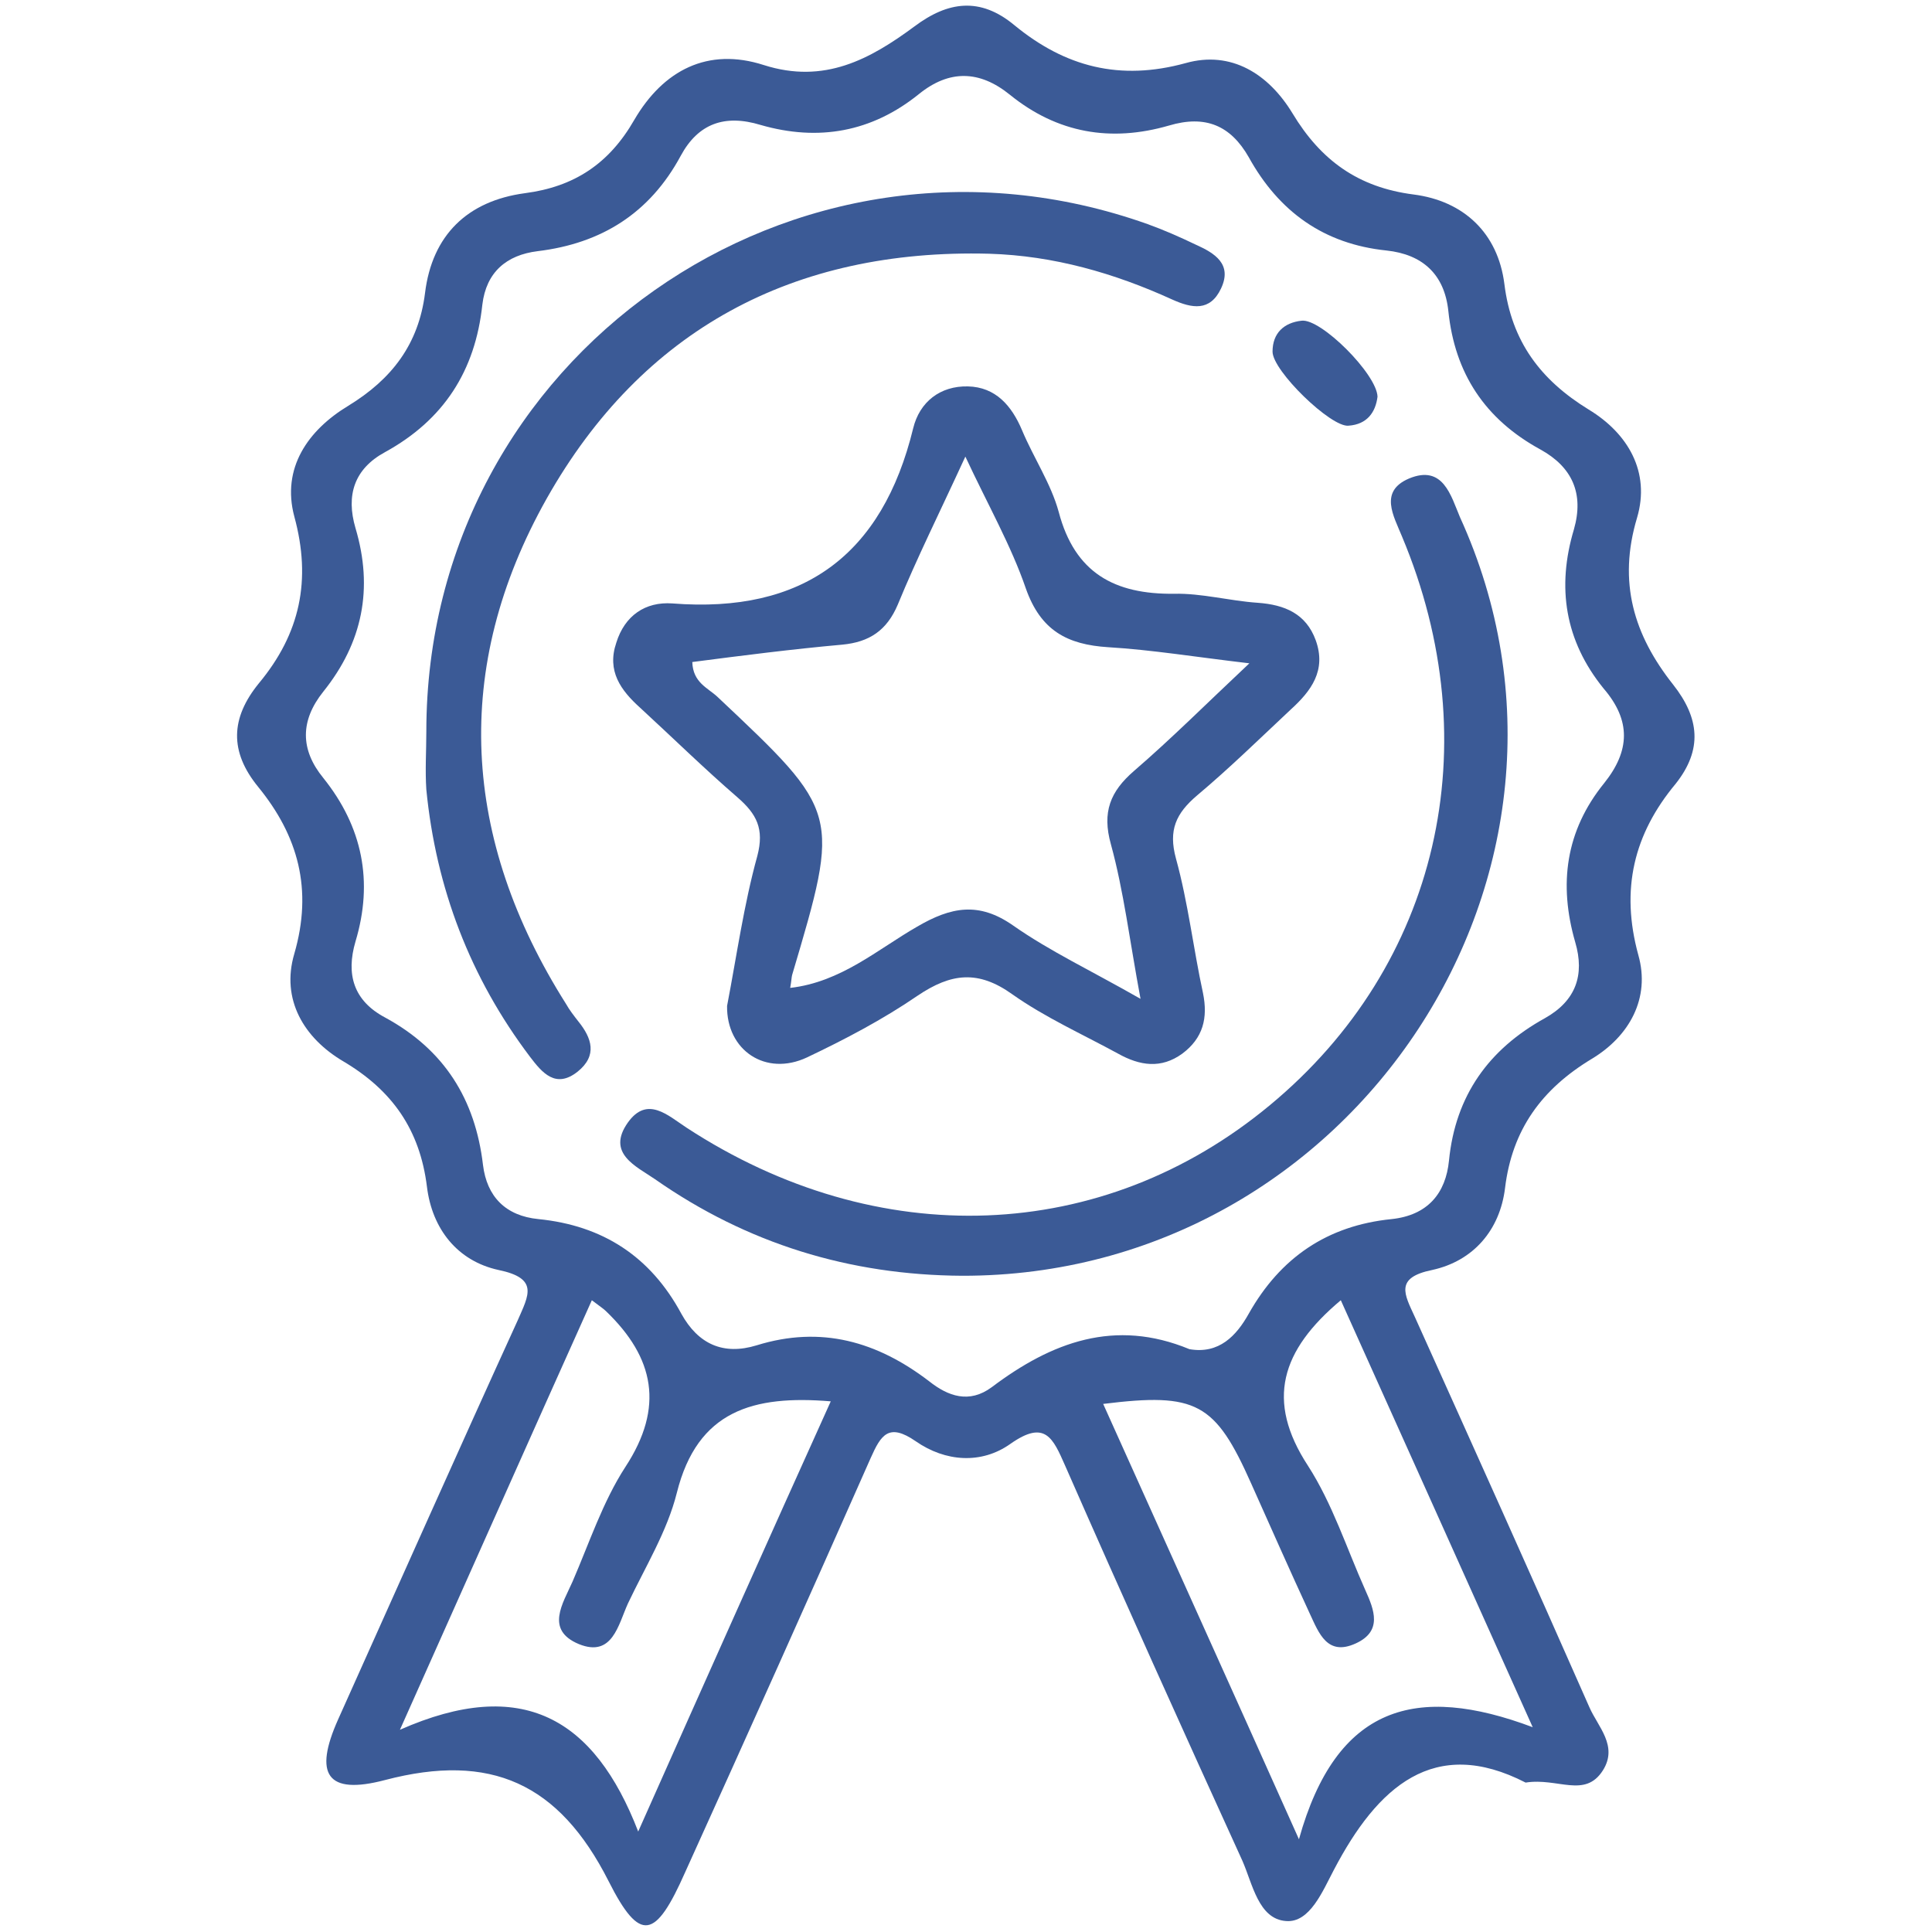 <?xml version="1.0" encoding="utf-8"?>
<!-- Generator: Adobe Illustrator 27.0.0, SVG Export Plug-In . SVG Version: 6.00 Build 0)  -->
<svg version="1.1" id="Layer_1" xmlns="http://www.w3.org/2000/svg" xmlns:xlink="http://www.w3.org/1999/xlink" x="0px" y="0px"
	 viewBox="0 0 300 300" style="enable-background:new 0 0 300 300;" xml:space="preserve">
<style type="text/css">
	.st0{fill:#3B5A96;}
</style>
<path class="st0" d="M259.8,106.3c-6.1-7.7-8.6-15.9-5.6-25.9c2.1-7.1-1.4-13.1-7.5-16.8c-7.5-4.6-12-10.6-13.1-19.5
	c-1-7.9-6.3-12.9-14.1-13.9c-8.6-1.1-14.4-5.3-18.8-12.6c-3.7-6.1-9.5-9.8-16.6-7.8c-10.2,2.8-18.7,0.6-26.6-5.9
	c-5.3-4.4-10.3-3.7-15.5,0.2c-6.9,5.1-14,9-23.4,6c-8.7-2.8-15.6,0.8-20.1,8.5c-3.9,6.8-9.3,10.4-17,11.4
	c-8.9,1.2-14.4,6.5-15.5,15.5c-1,8-5.2,13.4-11.9,17.5c-6.3,3.8-10.4,9.7-8.4,17.2c2.7,9.9,0.9,18.2-5.5,25.9
	c-4.4,5.4-4.6,10.6-0.1,16.1c6.2,7.6,8.5,15.9,5.6,25.9c-2.1,7.1,1.5,13.1,7.6,16.7c7.6,4.5,11.9,10.6,13,19.5
	c0.8,6.5,4.7,11.5,11.1,12.9c6.3,1.3,4.7,3.9,3,7.8c-9.4,20.6-18.6,41.3-27.9,62c-3.8,8.5-1.8,11.8,7.3,9.4
	c16.4-4.3,27,0.5,34.7,15.7c4.9,9.7,7.3,9,11.9-1.4c9.7-21.4,19.3-42.8,28.8-64.3c1.6-3.6,2.8-5.5,7-2.6c4.6,3.2,10.2,3.6,14.7,0.4
	c5.4-3.8,6.6-0.9,8.5,3.4c9,20.5,18.2,40.9,27.5,61.3c1.6,3.6,2.5,9.1,6.8,9.4c3.7,0.3,5.7-4.7,7.4-7.9c6.8-13,15.6-20.9,29.8-13.6
	c5-0.8,9.2,2.5,12-1.9c2.4-3.8-0.8-6.8-2.1-9.8c-8.9-20.2-18-40.4-27.1-60.6c-1.6-3.5-3.2-6.1,2.7-7.3c6.4-1.4,10.5-6.2,11.3-12.7
	c1.1-9.1,5.7-15.4,13.5-20.1c5.8-3.5,9.1-9.4,7.2-16.1c-2.8-10.2-0.7-18.8,5.8-26.6C264.4,116.4,263.9,111.5,259.8,106.3z
	 M99.1,284.4c-6.8-17.6-18-24.2-37-15.8c10.6-23.7,20-44.9,29.8-66.7c1.3,1,1.8,1.3,2.2,1.7c7.5,7.2,9.1,14.9,3,24.2
	c-3.5,5.4-5.6,11.8-8.2,17.8c-1.5,3.4-4.3,7.5,1,9.7c5.2,2.1,6.1-3,7.6-6.3c2.7-5.7,6.1-11.2,7.6-17.2c3.2-12.8,11.9-15.2,23.9-14.2
	C119.2,239.3,109.6,260.8,99.1,284.4z M238,268.2c-18.1-6.8-30.5-3.4-36.3,17.4c-11-24.6-20.7-46-30.4-67.6
	c14.5-1.8,17.4-0.2,23,12.4c3,6.7,6,13.5,9.1,20.2c1.4,3,2.7,6.6,7.1,4.6c4.2-1.9,2.9-5.2,1.5-8.3c-2.9-6.5-5.1-13.4-8.9-19.3
	c-6.6-10.1-4.2-17.9,5.1-25.7C217.8,223.2,227.3,244.4,238,268.2z M249.1,121.6c-6,7.4-7.1,15.7-4.5,24.7c1.5,5.1,0.1,9.1-4.7,11.8
	c-8.7,4.8-13.9,12-14.9,22.1c-0.5,5.1-3.3,8.5-8.9,9.1c-10,1-17.3,6-22.2,14.7c-1.9,3.4-4.6,6.3-9.2,5.5
	c-11.6-4.8-21.4-1.1-30.7,5.9c-3.5,2.6-6.8,1.4-9.7-0.9c-8.1-6.2-16.8-8.7-26.8-5.6c-5.2,1.6-9.1-0.2-11.7-4.9
	c-4.8-8.9-12.2-13.7-22.2-14.7c-5.1-0.5-8-3.5-8.6-8.4c-1.2-10.2-6-17.9-15.2-22.9c-4.9-2.6-6.1-6.7-4.6-11.8
	c2.8-9.3,1.1-17.8-5-25.4c-3.6-4.4-3.6-8.9,0-13.4c6.1-7.6,7.8-16,5-25.4c-1.5-5.1-0.2-9.2,4.6-11.8c9.1-5,14-12.6,15.1-22.9
	c0.6-5,3.7-7.7,8.6-8.3c9.9-1.2,17.4-5.9,22.2-14.8c2.7-5,6.8-6.5,12.4-4.8c9,2.6,17.3,1.1,24.6-4.8c4.7-3.8,9.4-3.7,14.1,0.1
	c7.4,6,15.7,7.4,24.7,4.8c5.7-1.7,9.6,0,12.4,4.9c4.7,8.5,11.7,13.5,21.4,14.5c5.6,0.6,9,3.7,9.6,9.4c1,9.7,5.7,16.8,14.3,21.5
	c4.9,2.7,6.8,6.8,5.2,12.4c-2.7,9-1.4,17.3,4.6,24.7C253.3,111.9,253.1,116.6,249.1,121.6z"/>
<path class="st0" d="M99.4,109.9c5,4.6,9.9,9.4,15.1,13.9c3,2.6,4.2,4.9,3.1,9.1c-2.1,7.6-3.2,15.5-4.7,23.3c-0.1,6.9,6,11,12.4,8
	c5.9-2.8,11.8-5.9,17.2-9.6c5.2-3.5,9.4-4,14.7-0.2c5.1,3.6,10.9,6.2,16.4,9.2c3.4,1.9,6.7,2.4,10,0c3.2-2.4,4-5.5,3.2-9.4
	c-1.5-6.9-2.3-14-4.2-20.9c-1.2-4.4,0-7,3.3-9.8c5-4.2,9.7-8.8,14.5-13.3c3.2-2.9,5.6-6.1,3.9-10.8c-1.5-4.1-4.8-5.5-9-5.8
	c-4.4-0.3-8.7-1.5-13-1.4c-9.2,0.1-15.4-3.2-17.9-12.7c-1.2-4.4-3.9-8.4-5.7-12.7c-1.6-3.8-4.1-6.7-8.4-6.8
	c-4.3-0.1-7.5,2.4-8.5,6.5c-4.8,19.7-17.1,28.8-37.4,27.2c-4.2-0.3-7.4,1.9-8.7,6.1C94.2,104.2,96.4,107.2,99.4,109.9z M130.8,100.1
	c4.2-0.4,6.9-2.2,8.6-6.2c3-7.3,6.5-14.3,10.5-23c3.5,7.5,7.1,13.8,9.4,20.5c2.3,6.5,6.4,8.7,12.8,9.1c6.7,0.4,13.4,1.5,21.9,2.5
	c-6.6,6.2-12.1,11.7-17.9,16.7c-3.7,3.2-5,6.4-3.6,11.4c2,7.3,2.9,14.9,4.6,24c-7.7-4.4-14.1-7.4-19.8-11.4
	c-5.3-3.7-9.6-2.9-14.9,0.2c-6.1,3.5-11.8,8.6-19.7,9.5c0.2-1.1,0.2-1.6,0.3-2c7.5-25.3,7.5-25.2-11.6-43.2
	c-1.5-1.4-3.8-2.2-3.9-5.4C115.2,101.8,123,100.8,130.8,100.1z"/>
<path class="st0" d="M87.9,155.9c-16.2-25.6-17.8-52.2-3-78.5c14.8-26.2,38.3-38.8,68.7-38c10,0.3,19.4,3,28.4,7.1
	c3.1,1.4,5.9,1.9,7.6-1.7c1.8-3.8-1-5.5-3.9-6.8c-2.5-1.2-5-2.3-7.5-3.2c-54.8-19.5-112,20.6-112,78.8c0,3-0.2,6,0,9
	c1.5,15.3,6.8,29.2,16.1,41.5c1.9,2.5,4,5,7.4,2.3c3.1-2.5,2.2-5.2,0.1-7.8C89.1,157.7,88.4,156.8,87.9,155.9z"/>
<path class="st0" d="M218.8,74.3c-4.7,2-2.4,5.8-1.1,9c13.6,32.4,5.7,66.6-20.5,88.3c-26,21.6-60.9,22.9-90.6,3.5
	c-2.9-1.9-6.1-5-9.1-0.8c-3.4,4.8,1.3,6.8,4.2,8.8c14.3,10,30.2,14.9,47.7,15c60.8,0.1,102.3-63,77.3-117.8
	C225.3,77,224.1,72.1,218.8,74.3z"/>
<path class="st0" d="M209.4,66.1c2.9-0.2,4.2-2.1,4.5-4.5c-0.1-3.5-8.8-12.2-11.8-11.8c-2.7,0.3-4.5,1.9-4.5,4.8
	C197.6,57.6,206.7,66.4,209.4,66.1z"/>
</svg>
